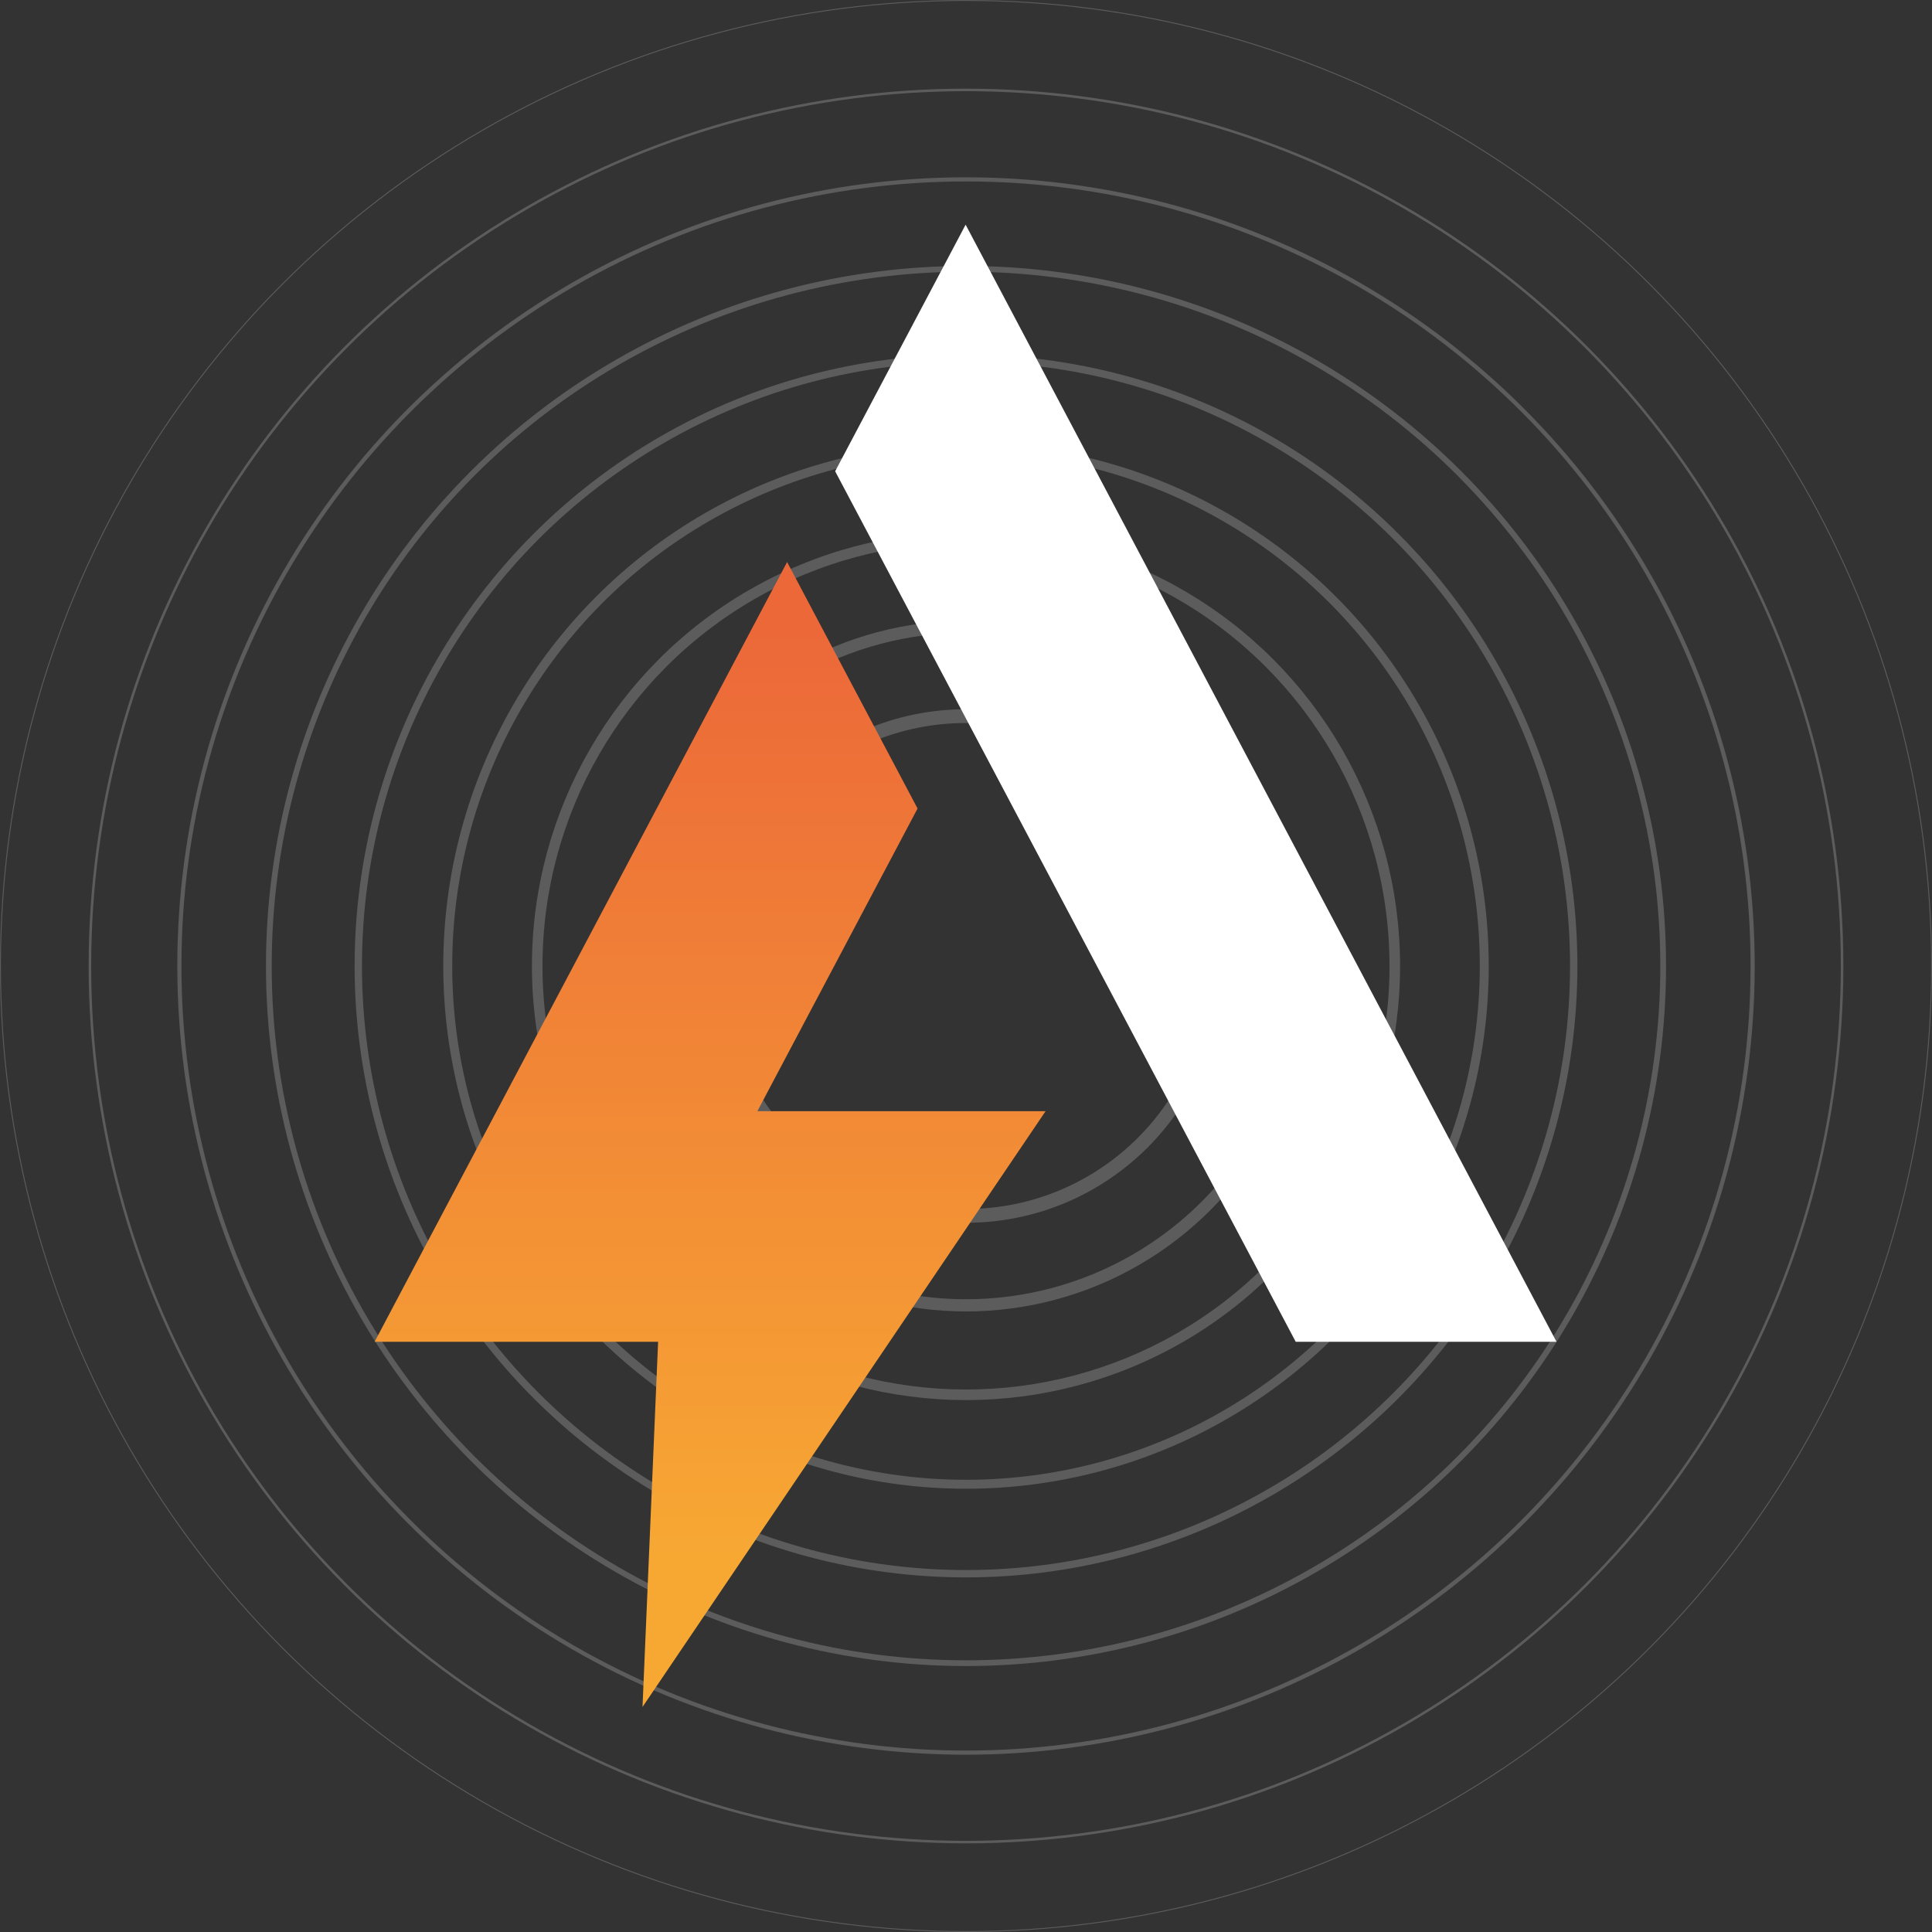 <?xml version="1.0" encoding="UTF-8"?>
<svg id="Calque_1" xmlns="http://www.w3.org/2000/svg" xmlns:xlink="http://www.w3.org/1999/xlink" viewBox="0 0 2102.23 2102.23">
  <rect x="0" y="0" width="2102.23" height="2102.23" fill="#333333" stroke="none"/>
  <defs>
    <style>
      .cls-1 {
        stroke-width: 8px;
      }

      .cls-1, .cls-2, .cls-3, .cls-4, .cls-5, .cls-6, .cls-7, .cls-8, .cls-9 {
        fill: none;
        stroke: #fff;
        stroke-miterlimit: 10;
      }

      .cls-2 {
        stroke-width: 6.25px;
      }

      .cls-3 {
        stroke-width: 9.75px;
      }

      .cls-4 {
        stroke-width: 11.5px;
      }

      .cls-5 {
        stroke-width: 13.25px;
      }

      .cls-6 {
        stroke-width: 15px;
      }

      .cls-8 {
        stroke-width: 2.75px;
      }

      .cls-9 {
        stroke-width: 4.5px;
      }

      .cls-10 {
        fill: #fff;
      }

      .cls-11 {
        opacity: .2;
      }

      .cls-12 {
        fill: url(#Dégradé_sans_nom_39);
      }
    </style>
    <linearGradient id="Dégradé_sans_nom_39" data-name="Dégradé sans nom 39" x1="772.66" y1="611.57" x2="772.66" y2="1857.37" gradientUnits="userSpaceOnUse">
      <stop offset=".06" stop-color="#ec6839"/>
      <stop offset=".87" stop-color="#f7a833"/>
    </linearGradient>
  </defs>
  <g class="cls-11">
    <circle class="cls-6" cx="1051.12" cy="1051.12" r="271.9"/>
    <circle class="cls-5" cx="1051.12" cy="1051.12" r="369.24"/>
    <circle class="cls-4" cx="1051.12" cy="1051.12" r="466.58"/>
    <circle class="cls-3" cx="1051.12" cy="1051.12" r="563.92"/>
    <circle class="cls-1" cx="1051.12" cy="1051.12" r="661.26"/>
    <circle class="cls-2" cx="1051.12" cy="1051.12" r="758.6"/>
    <circle class="cls-9" cx="1051.12" cy="1051.12" r="855.94"/>
    <circle class="cls-8" cx="1051.12" cy="1051.12" r="953.28"/>
    <circle class="cls-7" cx="1051.12" cy="1051.12" r="1050.62"/>
  </g>
  <g>
    <polygon class="cls-10" points="1693.65 1460 1409.88 1460 908.74 512.8 1050.7 244.47 1693.65 1460"/>
    <path class="cls-12" d="M1137.71,1209.1h-313.61l174.31-329.34-141.95-268.2-448.84,848.43h308.47l-16.97,397.37,438.59-648.27Z"/>
  </g>
</svg>